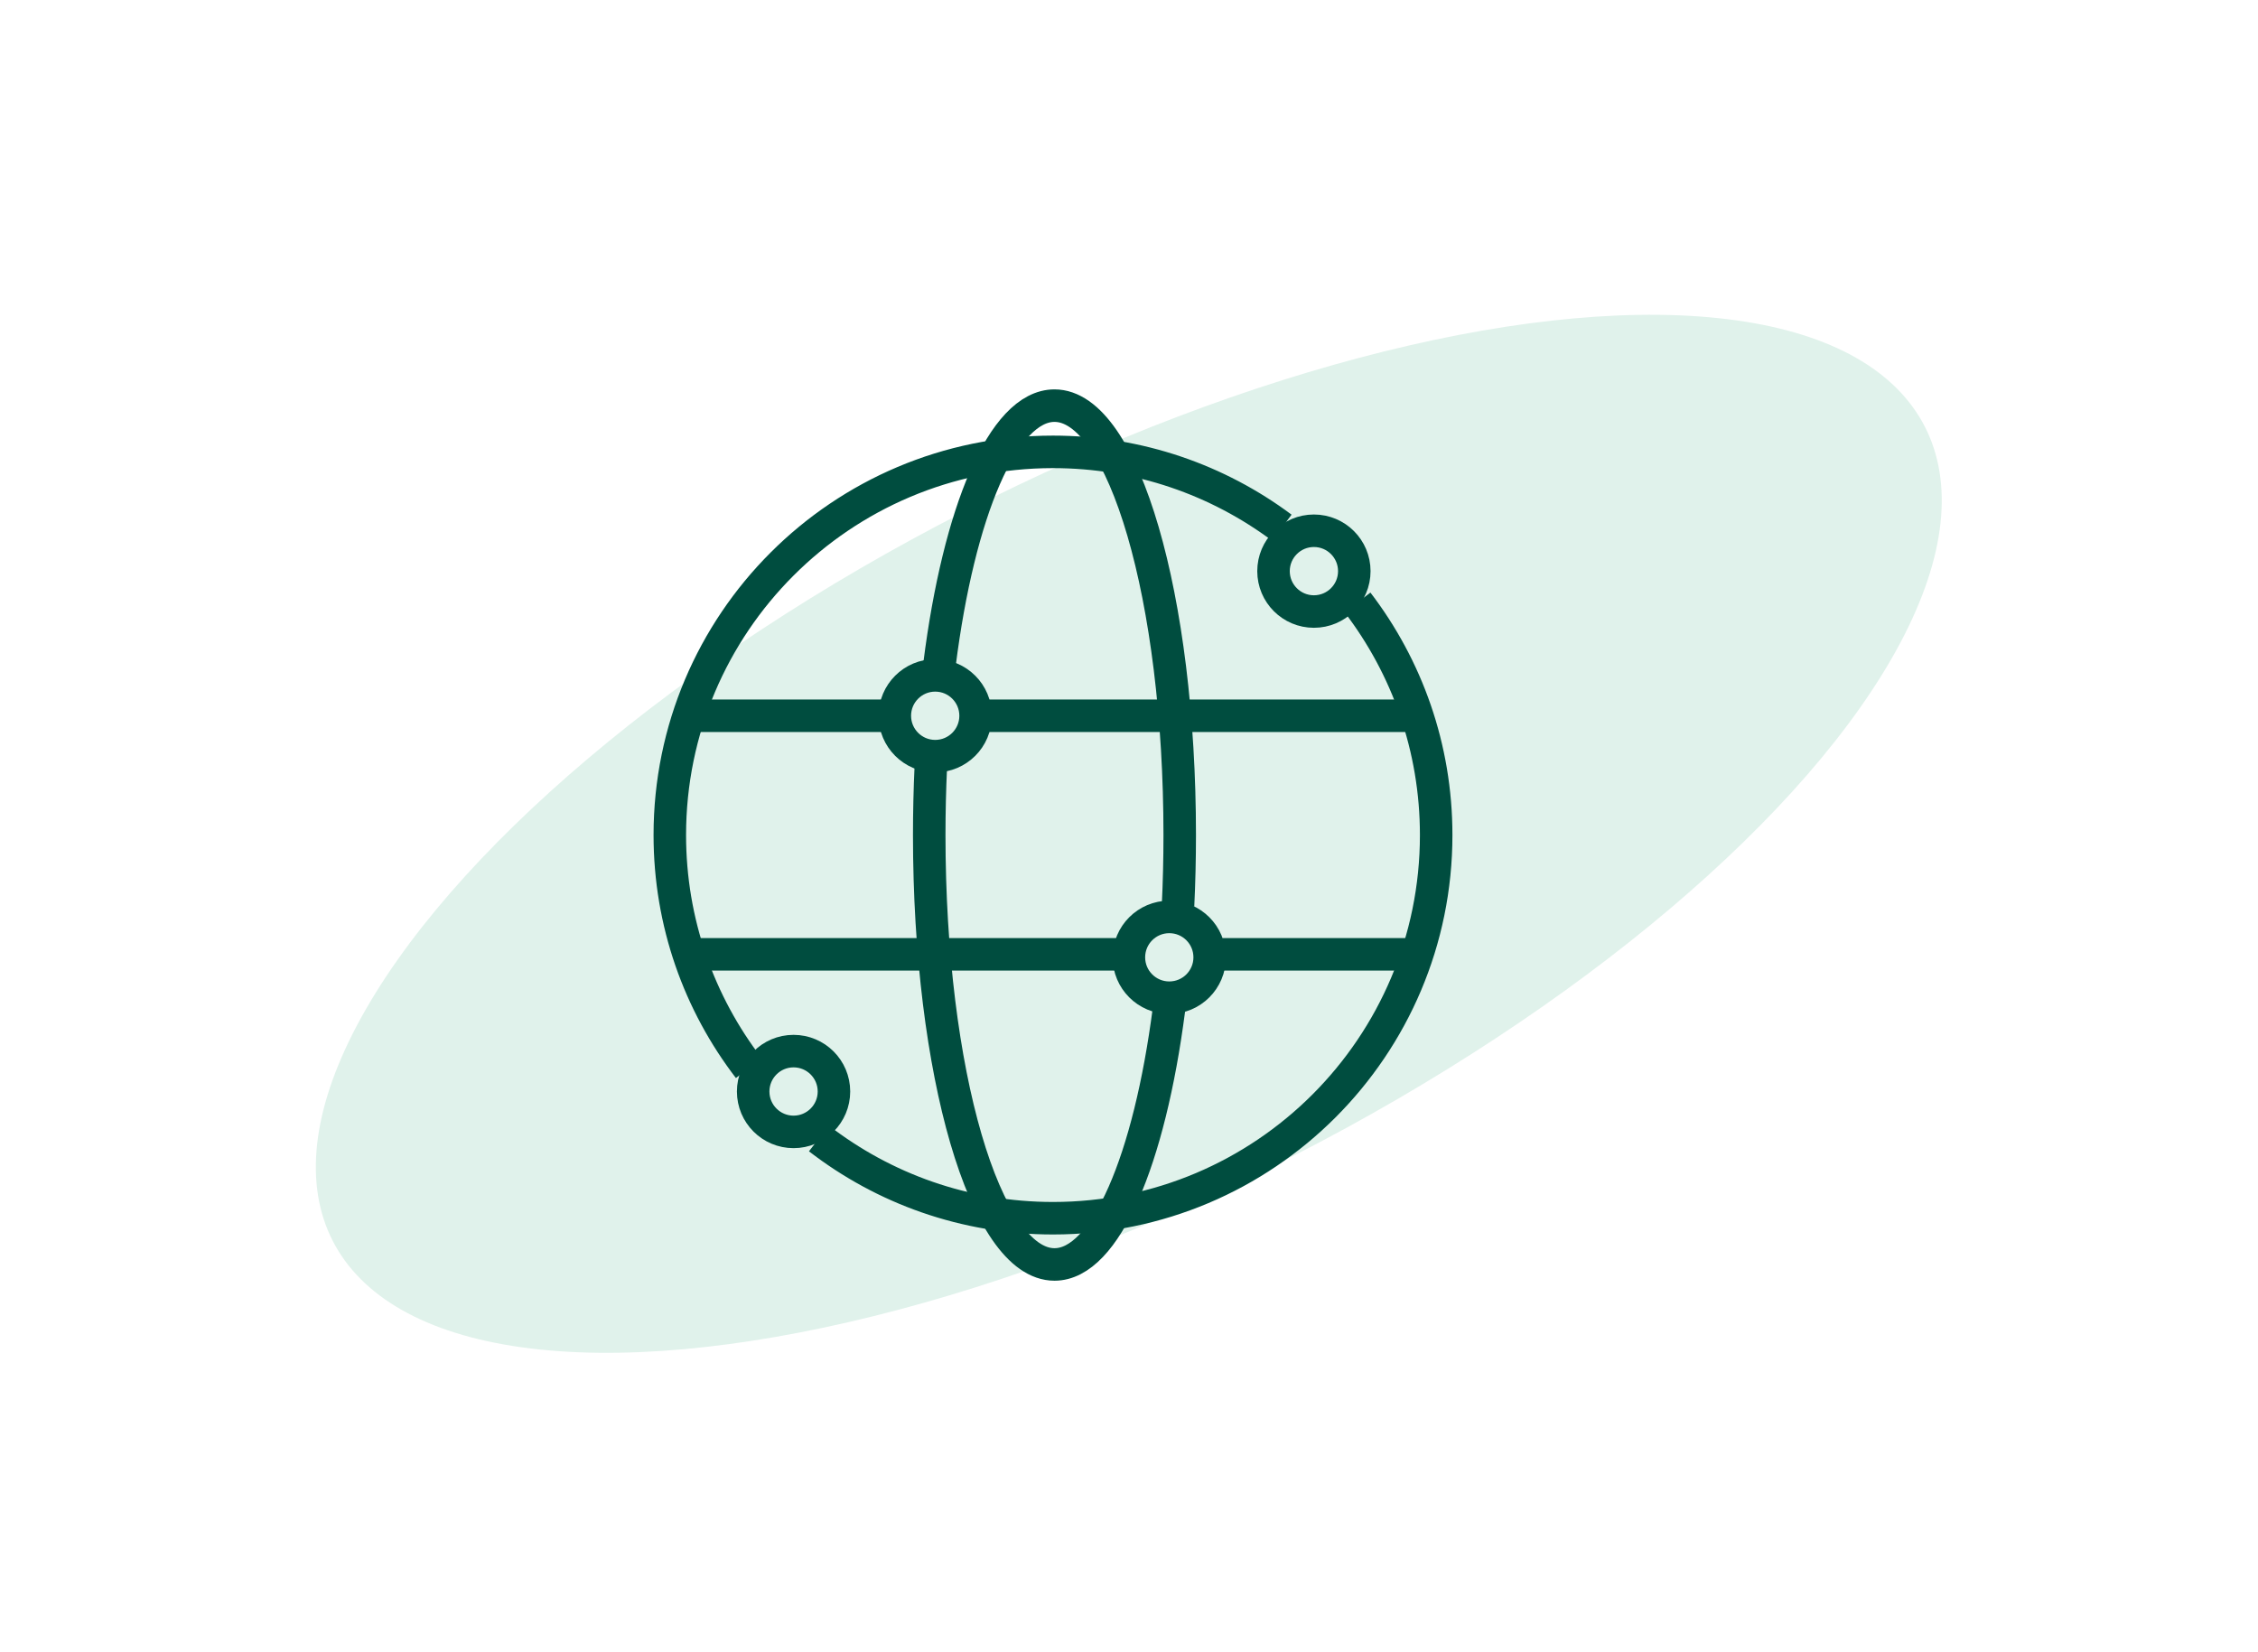 <svg width="108" height="79" viewBox="0 0 108 79" fill="none" xmlns="http://www.w3.org/2000/svg">
<g filter="url(#filter0_f_2014_542)">
<ellipse cx="17.307" cy="42.784" rx="17.307" ry="42.784" transform="matrix(-0.455 -0.89 -0.89 0.455 99.943 35.816)" fill="#E0F2EB"/>
</g>
<path d="M35.816 51.087C33.446 47.999 32.037 44.133 32.037 39.939C32.037 29.817 40.242 21.612 50.364 21.612C54.468 21.612 58.256 22.96 61.311 25.239M39.168 54.45C42.265 56.843 46.148 58.266 50.364 58.266C60.486 58.266 68.692 50.061 68.692 39.939C68.692 35.755 67.29 31.899 64.93 28.814" stroke="#004D3F" stroke-width="1.555"/>
<path d="M44.937 31.774C45.858 24.494 47.974 19.401 50.436 19.401C53.744 19.401 56.426 28.596 56.426 39.939C56.426 41.093 56.398 42.225 56.345 43.327M44.52 36.695C44.471 37.752 44.445 38.835 44.445 39.939C44.445 51.282 47.127 60.477 50.436 60.477C52.877 60.477 54.978 55.468 55.911 48.283" stroke="#004D3F" stroke-width="1.555"/>
<path d="M33.106 34.234H42.163M67.586 34.234H47.262" stroke="#004D3F" stroke-width="1.555"/>
<path d="M33.106 45.644H53.43M67.586 45.644H58.458" stroke="#004D3F" stroke-width="1.555"/>
<circle cx="62.844" cy="27.317" r="1.932" stroke="#004D3F" stroke-width="1.555"/>
<circle cx="44.731" cy="34.234" r="1.932" stroke="#004D3F" stroke-width="1.555"/>
<circle cx="55.927" cy="45.787" r="1.932" stroke="#004D3F" stroke-width="1.555"/>
<circle cx="37.956" cy="52.205" r="1.932" stroke="#004D3F" stroke-width="1.555"/>
<defs>
<filter id="filter0_f_2014_542" x="0.928" y="0.911" width="106.087" height="77.963" filterUnits="userSpaceOnUse" color-interpolation-filters="sRGB">
<feFlood flood-opacity="0" result="BackgroundImageFix"/>
<feBlend mode="normal" in="SourceGraphic" in2="BackgroundImageFix" result="shape"/>
<feGaussianBlur stdDeviation="7.07" result="effect1_foregroundBlur_2014_542"/>
</filter>
</defs>
</svg>
